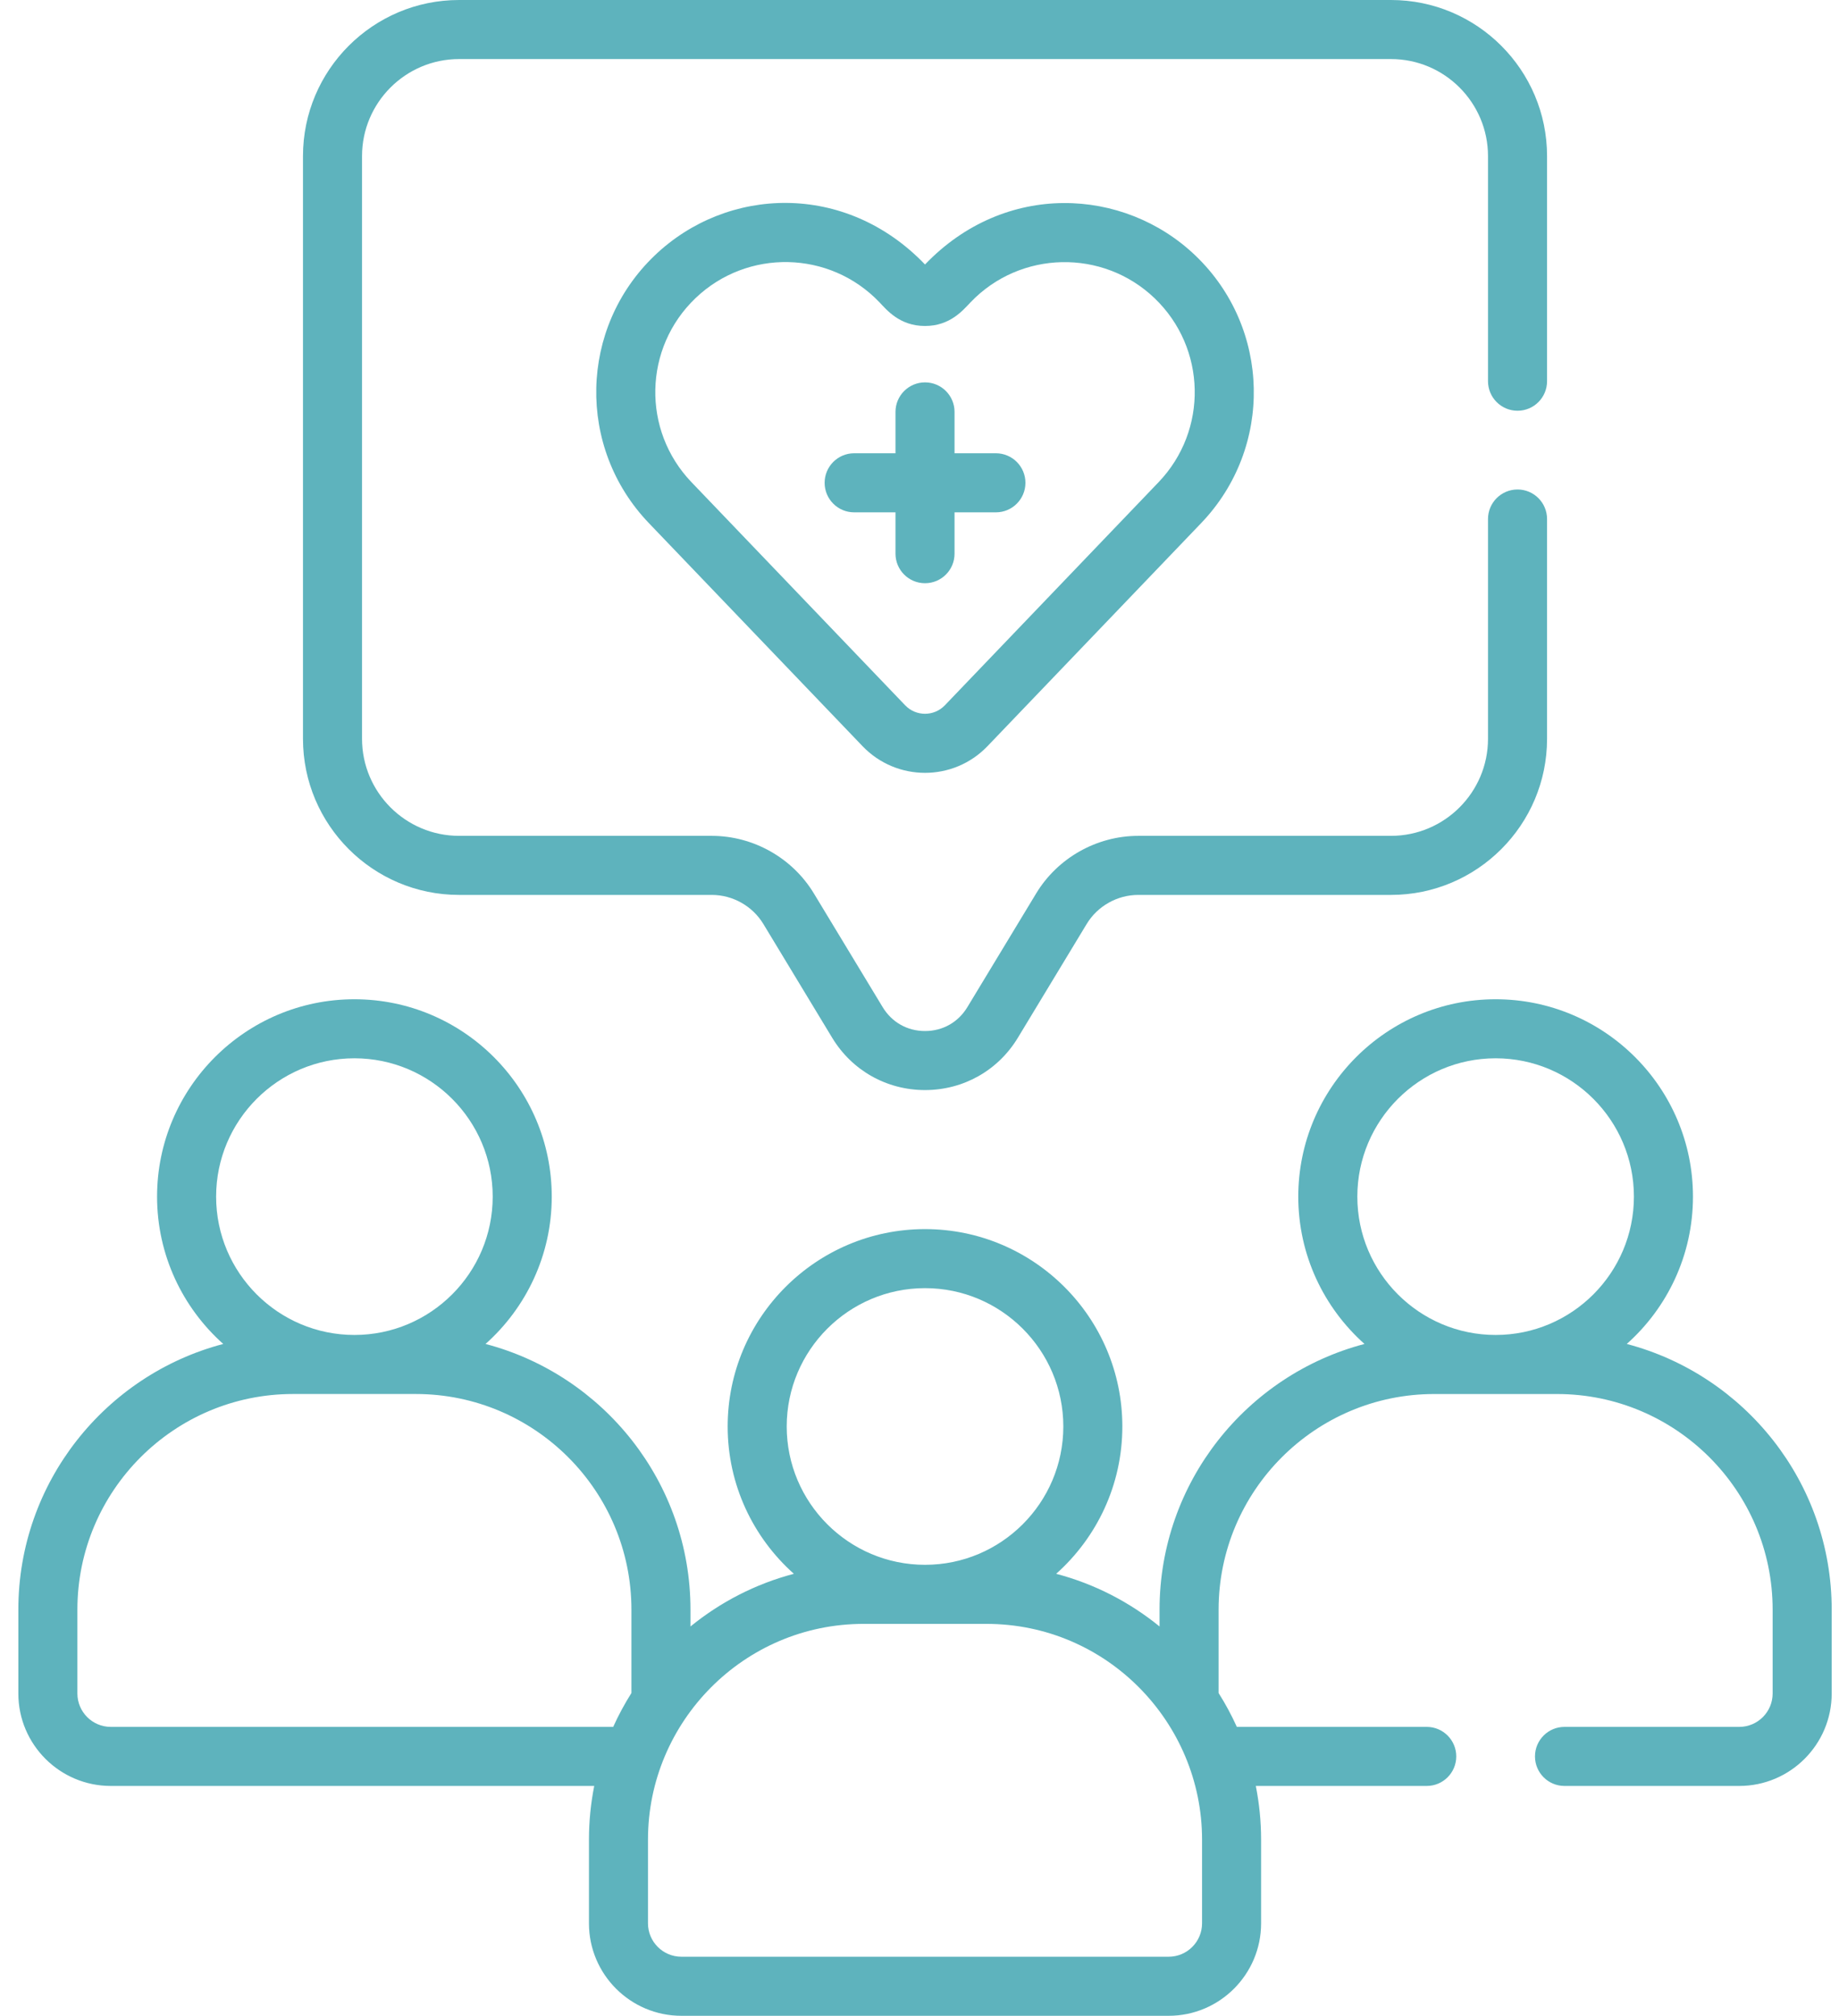 <svg width="73" height="80" viewBox="0 0 73 80" fill="none" xmlns="http://www.w3.org/2000/svg">
<path d="M0.728 63.883V67.209C0.728 69.232 2.374 70.878 4.397 70.878H23.588C23.452 71.566 23.379 72.277 23.379 73.005V76.331C23.379 78.354 25.024 80 27.048 80H46.391C48.414 80 50.06 78.354 50.06 76.331V73.005C50.06 72.277 49.986 71.566 49.85 70.878H56.635C57.282 70.878 57.807 70.353 57.807 69.706C57.807 69.059 57.282 68.534 56.635 68.534H49.097C48.886 68.068 48.644 67.619 48.373 67.191V63.883C48.373 59.163 52.213 55.324 56.932 55.324H61.807C66.526 55.324 70.366 59.163 70.366 63.883V67.209C70.366 67.939 69.772 68.534 69.041 68.534H62.104C61.456 68.534 60.932 69.059 60.932 69.706C60.932 70.353 61.456 70.878 62.104 70.878H69.041C71.064 70.878 72.71 69.232 72.71 67.209V63.883C72.71 58.827 69.251 54.565 64.575 53.337C66.186 51.901 67.203 49.812 67.203 47.49C67.203 43.171 63.689 39.657 59.369 39.657C55.05 39.657 51.536 43.171 51.536 47.49C51.536 49.812 52.553 51.901 54.164 53.337C49.488 54.565 46.029 58.828 46.029 63.883V64.549C44.841 63.582 43.448 62.859 41.925 62.459C43.535 61.023 44.552 58.935 44.552 56.612C44.552 52.293 41.038 48.779 36.719 48.779C32.399 48.779 28.885 52.293 28.885 56.612C28.885 58.935 29.902 61.023 31.513 62.459C29.99 62.859 28.596 63.582 27.409 64.549V63.883C27.409 58.827 23.95 54.565 19.274 53.337C20.885 51.901 21.902 49.812 21.902 47.49C21.902 43.171 18.388 39.657 14.068 39.657C9.749 39.657 6.235 43.171 6.235 47.49C6.235 49.812 7.252 51.901 8.862 53.337C4.187 54.565 0.728 58.827 0.728 63.883ZM53.88 47.49C53.88 44.463 56.343 42 59.37 42C62.397 42 64.859 44.463 64.859 47.49C64.859 50.517 62.397 52.98 59.37 52.98C56.343 52.98 53.88 50.517 53.88 47.49ZM31.229 56.612C31.229 53.585 33.692 51.122 36.719 51.122C39.746 51.122 42.209 53.585 42.209 56.612C42.209 59.639 39.746 62.102 36.719 62.102C33.692 62.102 31.229 59.639 31.229 56.612ZM25.722 73.005C25.722 68.336 29.522 64.446 34.282 64.446H39.156C43.941 64.446 47.716 68.364 47.716 73.005V76.331C47.716 77.062 47.121 77.656 46.391 77.656H27.048C26.317 77.656 25.722 77.061 25.722 76.331V73.005ZM8.579 47.49C8.579 44.463 11.042 42 14.069 42C17.096 42 19.558 44.463 19.558 47.49C19.558 50.517 17.096 52.98 14.069 52.98C11.042 52.98 8.579 50.517 8.579 47.49ZM11.631 55.323H16.506C21.225 55.323 25.065 59.163 25.065 63.883V67.19C24.794 67.619 24.552 68.068 24.341 68.534H4.397C3.666 68.534 3.072 67.939 3.072 67.208V63.883C3.072 59.163 6.912 55.323 11.631 55.323Z" fill="#5EB3BD"/>
<path d="M36.719 10.497C33.564 7.205 28.856 7.391 25.983 10.144C22.987 13.014 22.885 17.762 25.756 20.759L34.239 29.613C35.592 31.024 37.845 31.025 39.199 29.613L47.682 20.759C50.553 17.763 50.451 13.015 47.455 10.144C44.615 7.423 39.889 7.186 36.719 10.497ZM45.833 11.836C47.894 13.811 47.964 17.076 45.989 19.138L37.506 27.992C37.077 28.439 36.362 28.44 35.932 27.992L27.449 19.137C25.474 17.076 25.544 13.811 27.605 11.836C29.663 9.864 32.932 9.931 34.906 11.992C35.196 12.295 35.708 12.937 36.719 12.937C37.715 12.937 38.223 12.315 38.532 11.992C40.502 9.936 43.777 9.866 45.833 11.836Z" fill="#5EB3BD"/>
<path d="M37.891 16.347C37.891 15.7 37.367 15.175 36.719 15.175C36.072 15.175 35.547 15.7 35.547 16.347V17.989H33.906C33.258 17.989 32.734 18.514 32.734 19.161C32.734 19.808 33.258 20.333 33.906 20.333H35.547V21.974C35.547 22.621 36.072 23.146 36.719 23.146C37.367 23.146 37.891 22.621 37.891 21.974V20.333H39.533C40.18 20.333 40.705 19.808 40.705 19.161C40.705 18.514 40.18 17.989 39.533 17.989H37.891V16.347Z" fill="#5EB3BD"/>
<path d="M60.239 16.301C60.886 16.301 61.411 15.776 61.411 15.129V6.195C61.411 2.779 58.632 0 55.216 0H18.223C14.806 0 12.027 2.779 12.027 6.195V29.32C12.027 32.737 14.806 35.516 18.222 35.516H28.254C29.087 35.516 29.871 35.958 30.302 36.67L33.033 41.184C33.82 42.485 35.198 43.261 36.719 43.261C38.24 43.261 39.618 42.485 40.405 41.184L43.136 36.67C43.567 35.958 44.351 35.516 45.184 35.516H55.216C58.632 35.516 61.411 32.737 61.411 29.321V20.598C61.411 19.951 60.886 19.426 60.239 19.426C59.592 19.426 59.067 19.951 59.067 20.598V29.321C59.067 31.444 57.339 33.172 55.216 33.172H45.184C43.536 33.172 41.984 34.047 41.131 35.457L38.4 39.97C38.035 40.572 37.423 40.918 36.719 40.918C36.015 40.918 35.403 40.572 35.038 39.97L32.307 35.457C31.454 34.047 29.901 33.172 28.254 33.172H18.223C16.099 33.172 14.371 31.444 14.371 29.32V6.195C14.371 4.072 16.099 2.344 18.223 2.344H55.216C57.34 2.344 59.067 4.072 59.067 6.195V15.129C59.067 15.776 59.592 16.301 60.239 16.301Z" fill="#5EB3BD"/>
</svg>
